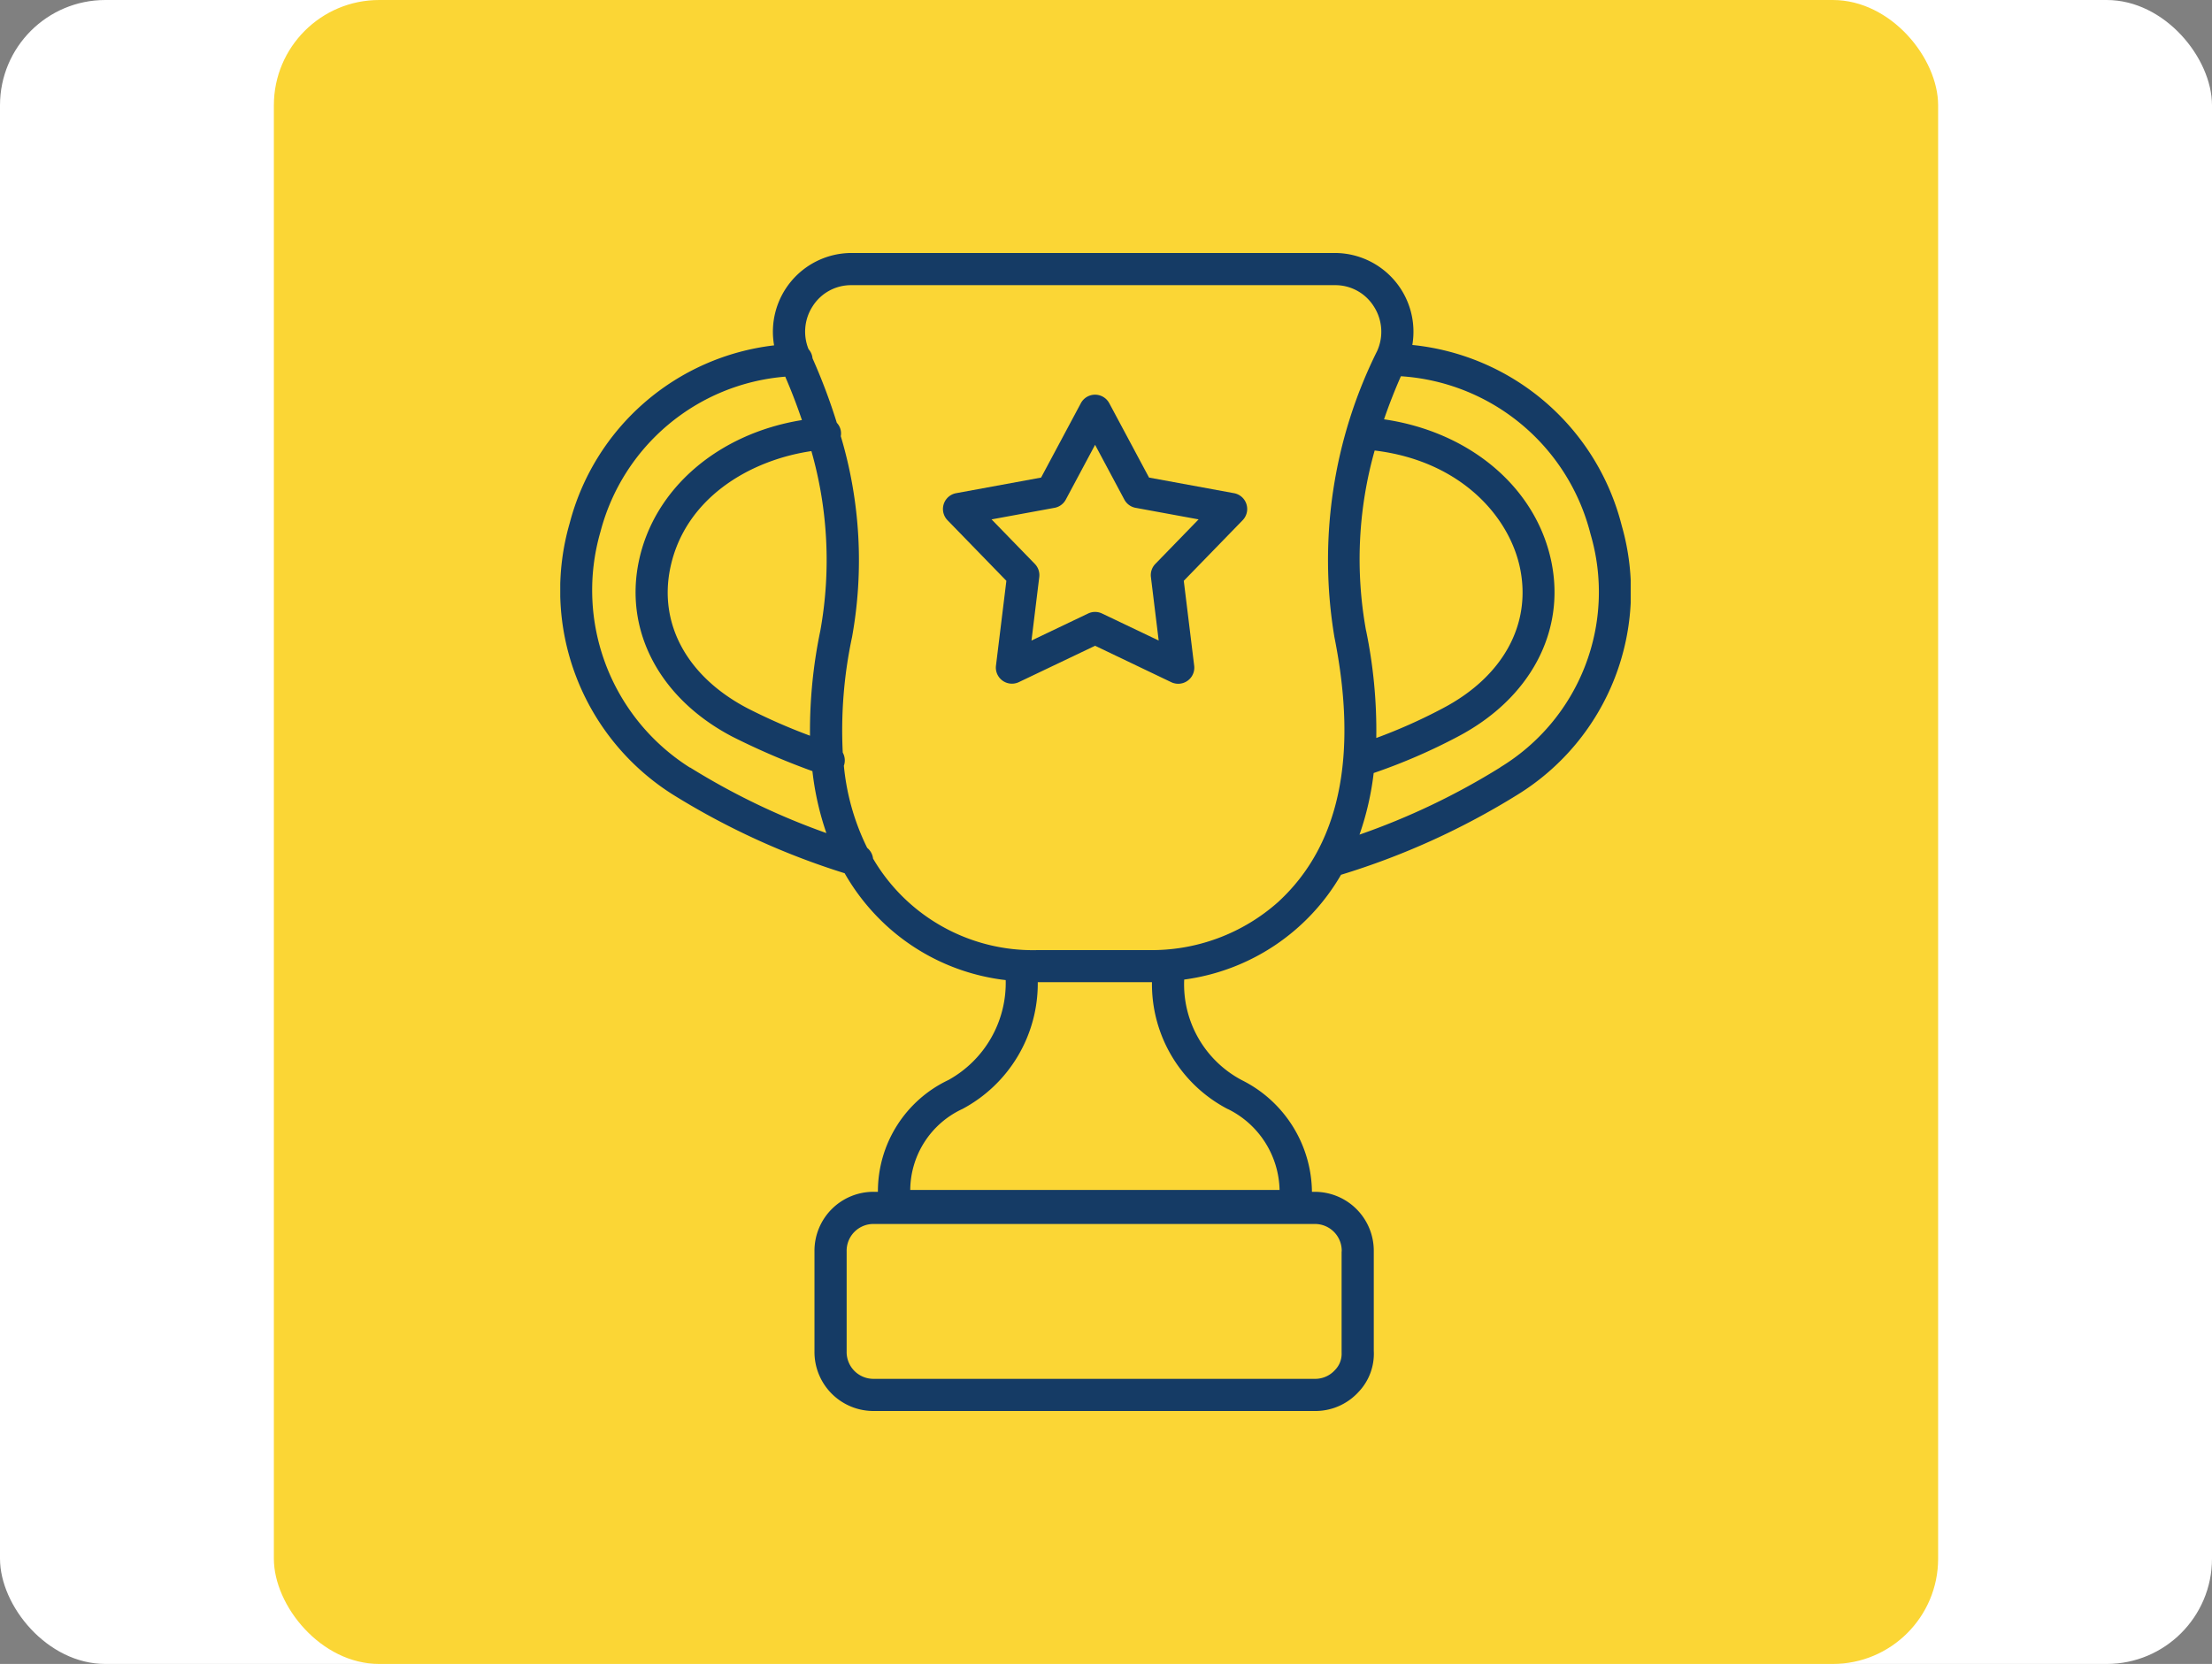 <svg xmlns="http://www.w3.org/2000/svg" xmlns:xlink="http://www.w3.org/1999/xlink" width="105" height="79" viewBox="0 0 105 79"><rect x="0" y="0" width="105" height="79" fill="#808080" stroke="none"/><defs><clipPath id="clip-path"><rect id="Rectangle_1170" data-name="Rectangle 1170" width="50.813" height="54.979" fill="#153b65"></rect></clipPath></defs><g id="Groupe_1472" data-name="Groupe 1472" transform="translate(-1460 -5922)"><rect id="Rectangle_1121" data-name="Rectangle 1121" width="105" height="79" rx="5" transform="translate(1460 5922)" fill="#fff"></rect><rect id="Rectangle_1066" data-name="Rectangle 1066" width="79" height="79" rx="5" transform="translate(1473 5922)" fill="#fbd635"></rect><g id="Groupe_1359" data-name="Groupe 1359" transform="translate(1486.594 5934.012)"><g id="Groupe_1359-2" data-name="Groupe 1359" clip-path="url(#clip-path)"><path id="Trac&#xE9;_451" data-name="Trac&#xE9; 451" d="M50.386,12.94a11.439,11.439,0,0,0-9.939-8.573A3.738,3.738,0,0,0,36.777,0H13.818a3.738,3.738,0,0,0-3.667,4.386,11.389,11.389,0,0,0-9.7,8.431,11.469,11.469,0,0,0,4.9,12.9A35.441,35.441,0,0,0,13.5,29.448,10.287,10.287,0,0,0,15.445,31.9a10.1,10.1,0,0,0,5.7,2.621,5.269,5.269,0,0,1-2.721,4.745,5.847,5.847,0,0,0-3.345,5.307h-.184A2.8,2.8,0,0,0,12.068,47.4v4.753a2.8,2.8,0,0,0,2.826,2.826H35.88a2.774,2.774,0,0,0,2.025-.916,2.625,2.625,0,0,0,.712-1.939V47.4a2.8,2.8,0,0,0-2.826-2.826h-.109a6,6,0,0,0-3.323-5.3,5.139,5.139,0,0,1-2.741-4.778,10.148,10.148,0,0,0,7.444-4.975,35.544,35.544,0,0,0,8.375-3.8A11.34,11.34,0,0,0,50.386,12.94M37.09,47.4v4.753c0,.021,0,.042,0,.064a1.093,1.093,0,0,1-.311.813,1.262,1.262,0,0,1-.9.422H14.895a1.271,1.271,0,0,1-1.3-1.3V47.4a1.271,1.271,0,0,1,1.3-1.3h20.9a1.271,1.271,0,0,1,1.3,1.3m1.155-29.471a18.981,18.981,0,0,1,.409-8.551c4.062.489,6.387,3.113,6.9,5.582.554,2.674-.814,5.16-3.666,6.656a25.393,25.393,0,0,1-3.157,1.41,23.506,23.506,0,0,0-.484-5.1M11.86,22.92a27.708,27.708,0,0,1-2.979-1.308c-2.845-1.492-4.213-3.979-3.659-6.652.685-3.305,3.751-5.12,6.7-5.554a18.872,18.872,0,0,1,.425,8.518,23.366,23.366,0,0,0-.492,5m-5.7,1.508a9.964,9.964,0,0,1-4.245-11.2,9.892,9.892,0,0,1,8.77-7.36c.274.632.543,1.323.792,2.061C7.5,8.575,4.446,11.182,3.727,14.65c-.69,3.329,1.013,6.515,4.437,8.311A34.546,34.546,0,0,0,11.97,24.6a13.707,13.707,0,0,0,.663,2.941,33.357,33.357,0,0,1-6.471-3.114M31.69,40.643a4.387,4.387,0,0,1,2.455,3.841H16.614a4.268,4.268,0,0,1,2.478-3.845,6.748,6.748,0,0,0,3.575-6.019H27.9c.063,0,.125,0,.188,0a6.688,6.688,0,0,0,3.6,6.026m2.409-9.85a9.029,9.029,0,0,1-6.2,2.3H22.7a8.793,8.793,0,0,1-7.851-4.343.764.764,0,0,0-.279-.509,11.166,11.166,0,0,1-1.107-3.9.759.759,0,0,0-.053-.625,21.2,21.2,0,0,1,.443-5.492,20.544,20.544,0,0,0-.536-9.529.734.734,0,0,0-.189-.636A27.886,27.886,0,0,0,11.975,5a.755.755,0,0,0-.189-.434,2.214,2.214,0,0,1,.191-2.03,2.155,2.155,0,0,1,1.841-1.008H36.777a2.155,2.155,0,0,1,1.841,1.008,2.214,2.214,0,0,1,.159,2.117,22.261,22.261,0,0,0-2.031,13.57c1.135,5.672.246,9.9-2.647,12.57m10.525-6.372a33.455,33.455,0,0,1-6.685,3.194,13.653,13.653,0,0,0,.673-2.925A27.613,27.613,0,0,0,42.6,22.965c3.432-1.8,5.135-4.985,4.445-8.315-.73-3.523-3.872-6.159-7.941-6.753.251-.735.525-1.42.8-2.045a9.942,9.942,0,0,1,9,7.488,9.737,9.737,0,0,1-4.289,11.081" transform="translate(0 -0.001)" fill="#153b65"></path><path id="Trac&#xE9;_452" data-name="Trac&#xE9; 452" d="M108.977,39.912l-4.033-.741-1.889-3.532a.764.764,0,0,0-1.347,0L99.82,39.171l-4.033.741a.764.764,0,0,0-.41,1.283l2.795,2.877L97.678,48.1a.764.764,0,0,0,1.087.782l3.618-1.726L106,48.886a.764.764,0,0,0,1.087-.782l-.494-4.032,2.795-2.877a.764.764,0,0,0-.41-1.283m-3.735,3.358a.764.764,0,0,0-.21.625l.369,3.013-2.69-1.284a.762.762,0,0,0-.658,0l-2.69,1.284.369-3.013a.764.764,0,0,0-.21-.625l-2.054-2.114,2.989-.549a.763.763,0,0,0,.535-.391l1.39-2.6,1.389,2.6a.763.763,0,0,0,.535.391l2.989.549Z" transform="translate(-76.995 -28.509)" fill="#153b65"></path></g></g></g></svg>